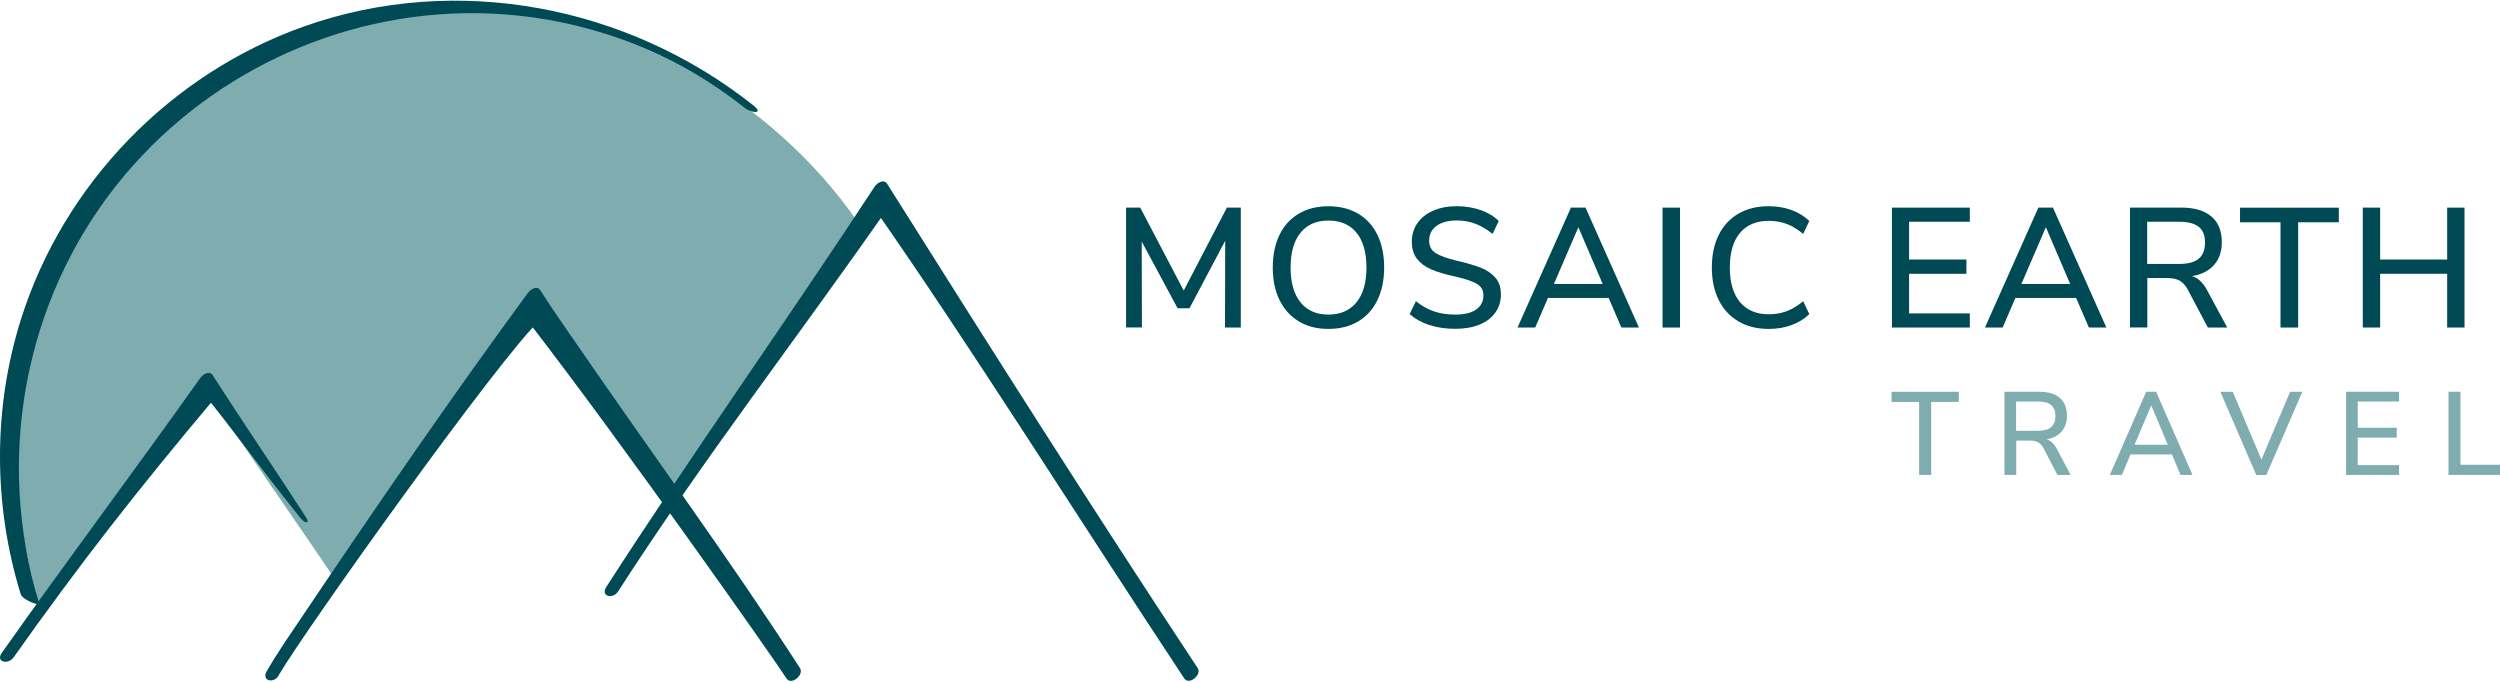 <?xml version="1.0" encoding="UTF-8"?><svg id="Layer_1" xmlns="http://www.w3.org/2000/svg" width="7.3in" height="1.99in" viewBox="0 0 525.63 143"><defs><style>.cls-1{fill:#004a55;}.cls-2{fill:#7eacaf;}</style></defs><path class="cls-2" d="m403.5,99.71v-15.35h-5.79v-2.13h14.13v2.13h-5.81v15.35h-2.53Z"/><path class="cls-2" d="m435.35,99.71h-2.77l-2.92-5.61c-.32-.6-.71-1.01-1.16-1.25-.45-.24-1.03-.36-1.76-.36h-2.82v7.22h-2.48v-17.49h7.3c1.9,0,3.34.43,4.34,1.29,1,.86,1.5,2.12,1.5,3.77,0,1.34-.37,2.44-1.11,3.3-.74.86-1.79,1.41-3.15,1.64.84.27,1.54.91,2.09,1.93l2.94,5.56Zm-6.91-9.28c1.26,0,2.2-.25,2.81-.76.61-.5.91-1.28.91-2.34s-.3-1.83-.9-2.32c-.6-.49-1.54-.73-2.82-.73h-4.55v6.15h4.55Z"/><path class="cls-2" d="m458.46,99.71l-1.82-4.32h-8.69l-1.82,4.32h-2.53l7.64-17.49h2.09l7.64,17.49h-2.51Zm-9.66-6.35h6.98l-3.48-8.28-3.5,8.28Z"/><path class="cls-2" d="m481.52,82.23h2.55l-7.57,17.49h-2.12l-7.54-17.49h2.6l6.03,14.26,6.03-14.26Z"/><path class="cls-2" d="m493.27,99.71v-17.49h11.14v2.06h-8.69v5.51h8.2v2.08h-8.2v5.78h8.69v2.06h-11.14Z"/><path class="cls-2" d="m514.8,99.71v-17.49h2.51v15.35h8.32v2.13h-10.83Z"/><path class="cls-1" d="m257.95,43.51h2.93v25.21h-3.32l.04-18.24-7.51,14.19h-2.5l-7.54-14.02.04,18.06h-3.33v-25.21h2.97l9.15,17.45,9.08-17.45Z"/><path class="cls-1" d="m273.09,67.43c-1.75-1.05-3.11-2.54-4.06-4.47-.95-1.93-1.43-4.21-1.43-6.83s.47-4.94,1.41-6.88c.94-1.94,2.29-3.43,4.06-4.47,1.76-1.04,3.84-1.56,6.22-1.56s4.49.52,6.26,1.56c1.76,1.04,3.12,2.53,4.06,4.47.94,1.94,1.41,4.22,1.41,6.85s-.47,4.9-1.41,6.85c-.94,1.94-2.29,3.44-4.06,4.49-1.76,1.05-3.85,1.57-6.26,1.57s-4.45-.52-6.2-1.57Zm12.1-4c1.41-1.72,2.11-4.16,2.11-7.33s-.7-5.61-2.09-7.31c-1.39-1.7-3.37-2.56-5.92-2.56s-4.45.85-5.85,2.56c-1.39,1.7-2.09,4.14-2.09,7.31s.7,5.61,2.09,7.33c1.39,1.72,3.34,2.57,5.85,2.57s4.49-.86,5.9-2.57Z"/><path class="cls-1" d="m300.58,68.22c-1.63-.52-3.03-1.3-4.2-2.32l1.32-2.72c1.24,1,2.52,1.72,3.84,2.16,1.32.44,2.81.66,4.45.66,1.88,0,3.34-.35,4.36-1.06,1.02-.7,1.54-1.7,1.54-2.99,0-1.1-.48-1.91-1.43-2.45-.95-.54-2.48-1.04-4.58-1.52-2-.43-3.65-.92-4.93-1.47-1.29-.55-2.29-1.29-3.02-2.23-.73-.94-1.09-2.14-1.09-3.59s.39-2.78,1.16-3.9c.77-1.12,1.88-2,3.31-2.63,1.43-.63,3.09-.95,4.97-.95,1.76,0,3.43.27,4.99.8,1.56.54,2.84,1.31,3.84,2.31l-1.29,2.72c-1.17-.95-2.37-1.66-3.59-2.13-1.23-.47-2.53-.7-3.92-.7-1.81,0-3.24.38-4.27,1.13s-1.56,1.79-1.56,3.13c0,1.14.45,2.01,1.36,2.59.91.58,2.36,1.11,4.36,1.59,2.1.48,3.8.97,5.1,1.48,1.3.51,2.34,1.22,3.11,2.11.77.89,1.16,2.06,1.16,3.49s-.39,2.73-1.16,3.83c-.78,1.1-1.88,1.94-3.33,2.54-1.44.6-3.15.89-5.13.89s-3.75-.26-5.38-.79Z"/><path class="cls-1" d="m340.9,68.72l-2.68-6.22h-12.76l-2.68,6.22h-3.72l11.23-25.21h3.07l11.23,25.21h-3.68Zm-14.19-9.15h10.26l-5.11-11.94-5.15,11.94Z"/><path class="cls-1" d="m349.55,68.72v-25.21h3.68v25.21h-3.68Z"/><path class="cls-1" d="m365.52,67.43c-1.8-1.05-3.18-2.54-4.15-4.49s-1.45-4.22-1.45-6.85.48-4.9,1.45-6.85,2.35-3.43,4.15-4.47c1.8-1.04,3.92-1.56,6.35-1.56,1.72,0,3.31.27,4.79.8,1.48.54,2.73,1.31,3.75,2.31l-1.29,2.72c-1.17-.98-2.33-1.68-3.49-2.11-1.16-.43-2.4-.64-3.74-.64-2.62,0-4.64.85-6.06,2.54-1.42,1.69-2.13,4.11-2.13,7.26s.71,5.57,2.13,7.28c1.42,1.7,3.44,2.56,6.06,2.56,1.33,0,2.58-.21,3.74-.64,1.16-.43,2.32-1.13,3.49-2.11l1.29,2.72c-1.03,1-2.28,1.77-3.75,2.31-1.48.54-3.07.8-4.79.8-2.43,0-4.55-.52-6.35-1.57Z"/><path class="cls-1" d="m397.78,68.72v-25.21h16.38v2.97h-12.77v7.94h12.05v3h-12.05v8.33h12.77v2.97h-16.38Z"/><path class="cls-1" d="m439.19,68.72l-2.68-6.22h-12.77l-2.68,6.22h-3.72l11.23-25.21h3.07l11.23,25.21h-3.68Zm-14.19-9.15h10.26l-5.11-11.94-5.15,11.94Z"/><path class="cls-1" d="m468.29,68.72h-4.08l-4.29-8.08c-.48-.86-1.04-1.46-1.7-1.81-.66-.35-1.52-.52-2.59-.52h-4.15v10.4h-3.65v-25.21h10.73c2.79,0,4.92.62,6.38,1.86,1.47,1.24,2.2,3.05,2.2,5.44,0,1.93-.54,3.52-1.63,4.75-1.09,1.24-2.63,2.03-4.63,2.36,1.24.38,2.26,1.31,3.07,2.79l4.33,8.01Zm-10.15-13.37c1.86,0,3.24-.36,4.13-1.09.89-.73,1.34-1.85,1.34-3.38s-.44-2.64-1.32-3.34c-.88-.7-2.26-1.06-4.15-1.06h-6.69v8.87h6.69Z"/><path class="cls-1" d="m479.48,68.72v-22.13h-8.51v-3.07h20.77v3.07h-8.55v22.13h-3.72Z"/><path class="cls-1" d="m514.52,43.51h3.65v25.21h-3.65v-11.3h-14.09v11.3h-3.65v-25.21h3.65v10.91h14.09v-10.91Z"/><path class="cls-2" d="m99.19,2.25C46.32,2.25,3.46,45.11,3.46,97.98c0,9.61,2.75,22.49,5.5,31.53,12.24-17.06,23.9-32.69,34.53-47.67,7.09,11.11,20.43,30.07,26.62,39.33,13.66-20.04,35.18-50.61,42.24-60.22,2.59,4.08,16.14,23.61,29.17,42.42,14.3-21.57,30.11-44.59,38.62-57.13C162.77,21.33,131.74,2.25,99.19,2.25Z"/><path class="cls-1" d="m64.34,108.62c-6.45-10-13.18-19.81-19.6-29.84-.74-1.15-2.1-.2-2.67.6C28.33,98.74,14.07,117.72.38,137.12c-1.38,1.95,1.35,2.56,2.49.94,13.69-19.39,26.34-35.54,41.95-54.08-.89.2-1.28-1.76-2.17-1.56,7.04,8.66,10.2,13.42,20.38,26.2,1.17,1.46,2.19,1.37,1.31,0h0Z"/><path class="cls-1" d="m58.56,141.88c5.43-9.34,46.56-66.95,54.97-74.73-.89.2-1.68-.03-2.57.17,19.85,25.66,51.62,70.86,54.4,75.17,1.02,1.57,3.73-.77,2.85-2.14-14.78-22.88-30.97-44.9-46.4-67.34-2.76-4.01-5.58-8-8.2-12.1-.74-1.16-2.09-.18-2.67.6-16.19,22.06-31.73,44.67-47.01,67.38-2.67,3.97-5.44,7.93-7.84,12.07-1.2,2.06,1.47,2.69,2.49.94h0Z"/><path class="cls-1" d="m129.95,124.21c18.29-28.39,37.35-52.79,57.18-81.27-.89.2-2.41.56-3.3.76,19.55,27.93,42.91,65.14,65.15,98.78,1.03,1.56,3.74-.78,2.85-2.14-22.24-33.64-43.8-67.69-65.29-101.81-.72-1.14-2.13-.22-2.67.6-18.5,28.25-38.11,55.75-56.4,84.14-1.29,2.01,1.41,2.62,2.49.94h0Z"/><path class="cls-1" d="m8.26,126.76C-1.05,96.51,4.97,63.18,24.78,38.43,42.97,15.7,71.12,2.29,100.25,2.63c20.48.24,40.27,7.18,56.32,19.9,1.41,1.12,4.22,1.38,1.77-.56C131.93,1.05,96.09-5.91,64.1,5.35,35.91,15.28,13.38,38.49,4.4,67.01c-5.9,18.74-5.82,39-.05,57.76.38,1.23,4.08,2.58,3.9,1.99h0Z"/></svg>